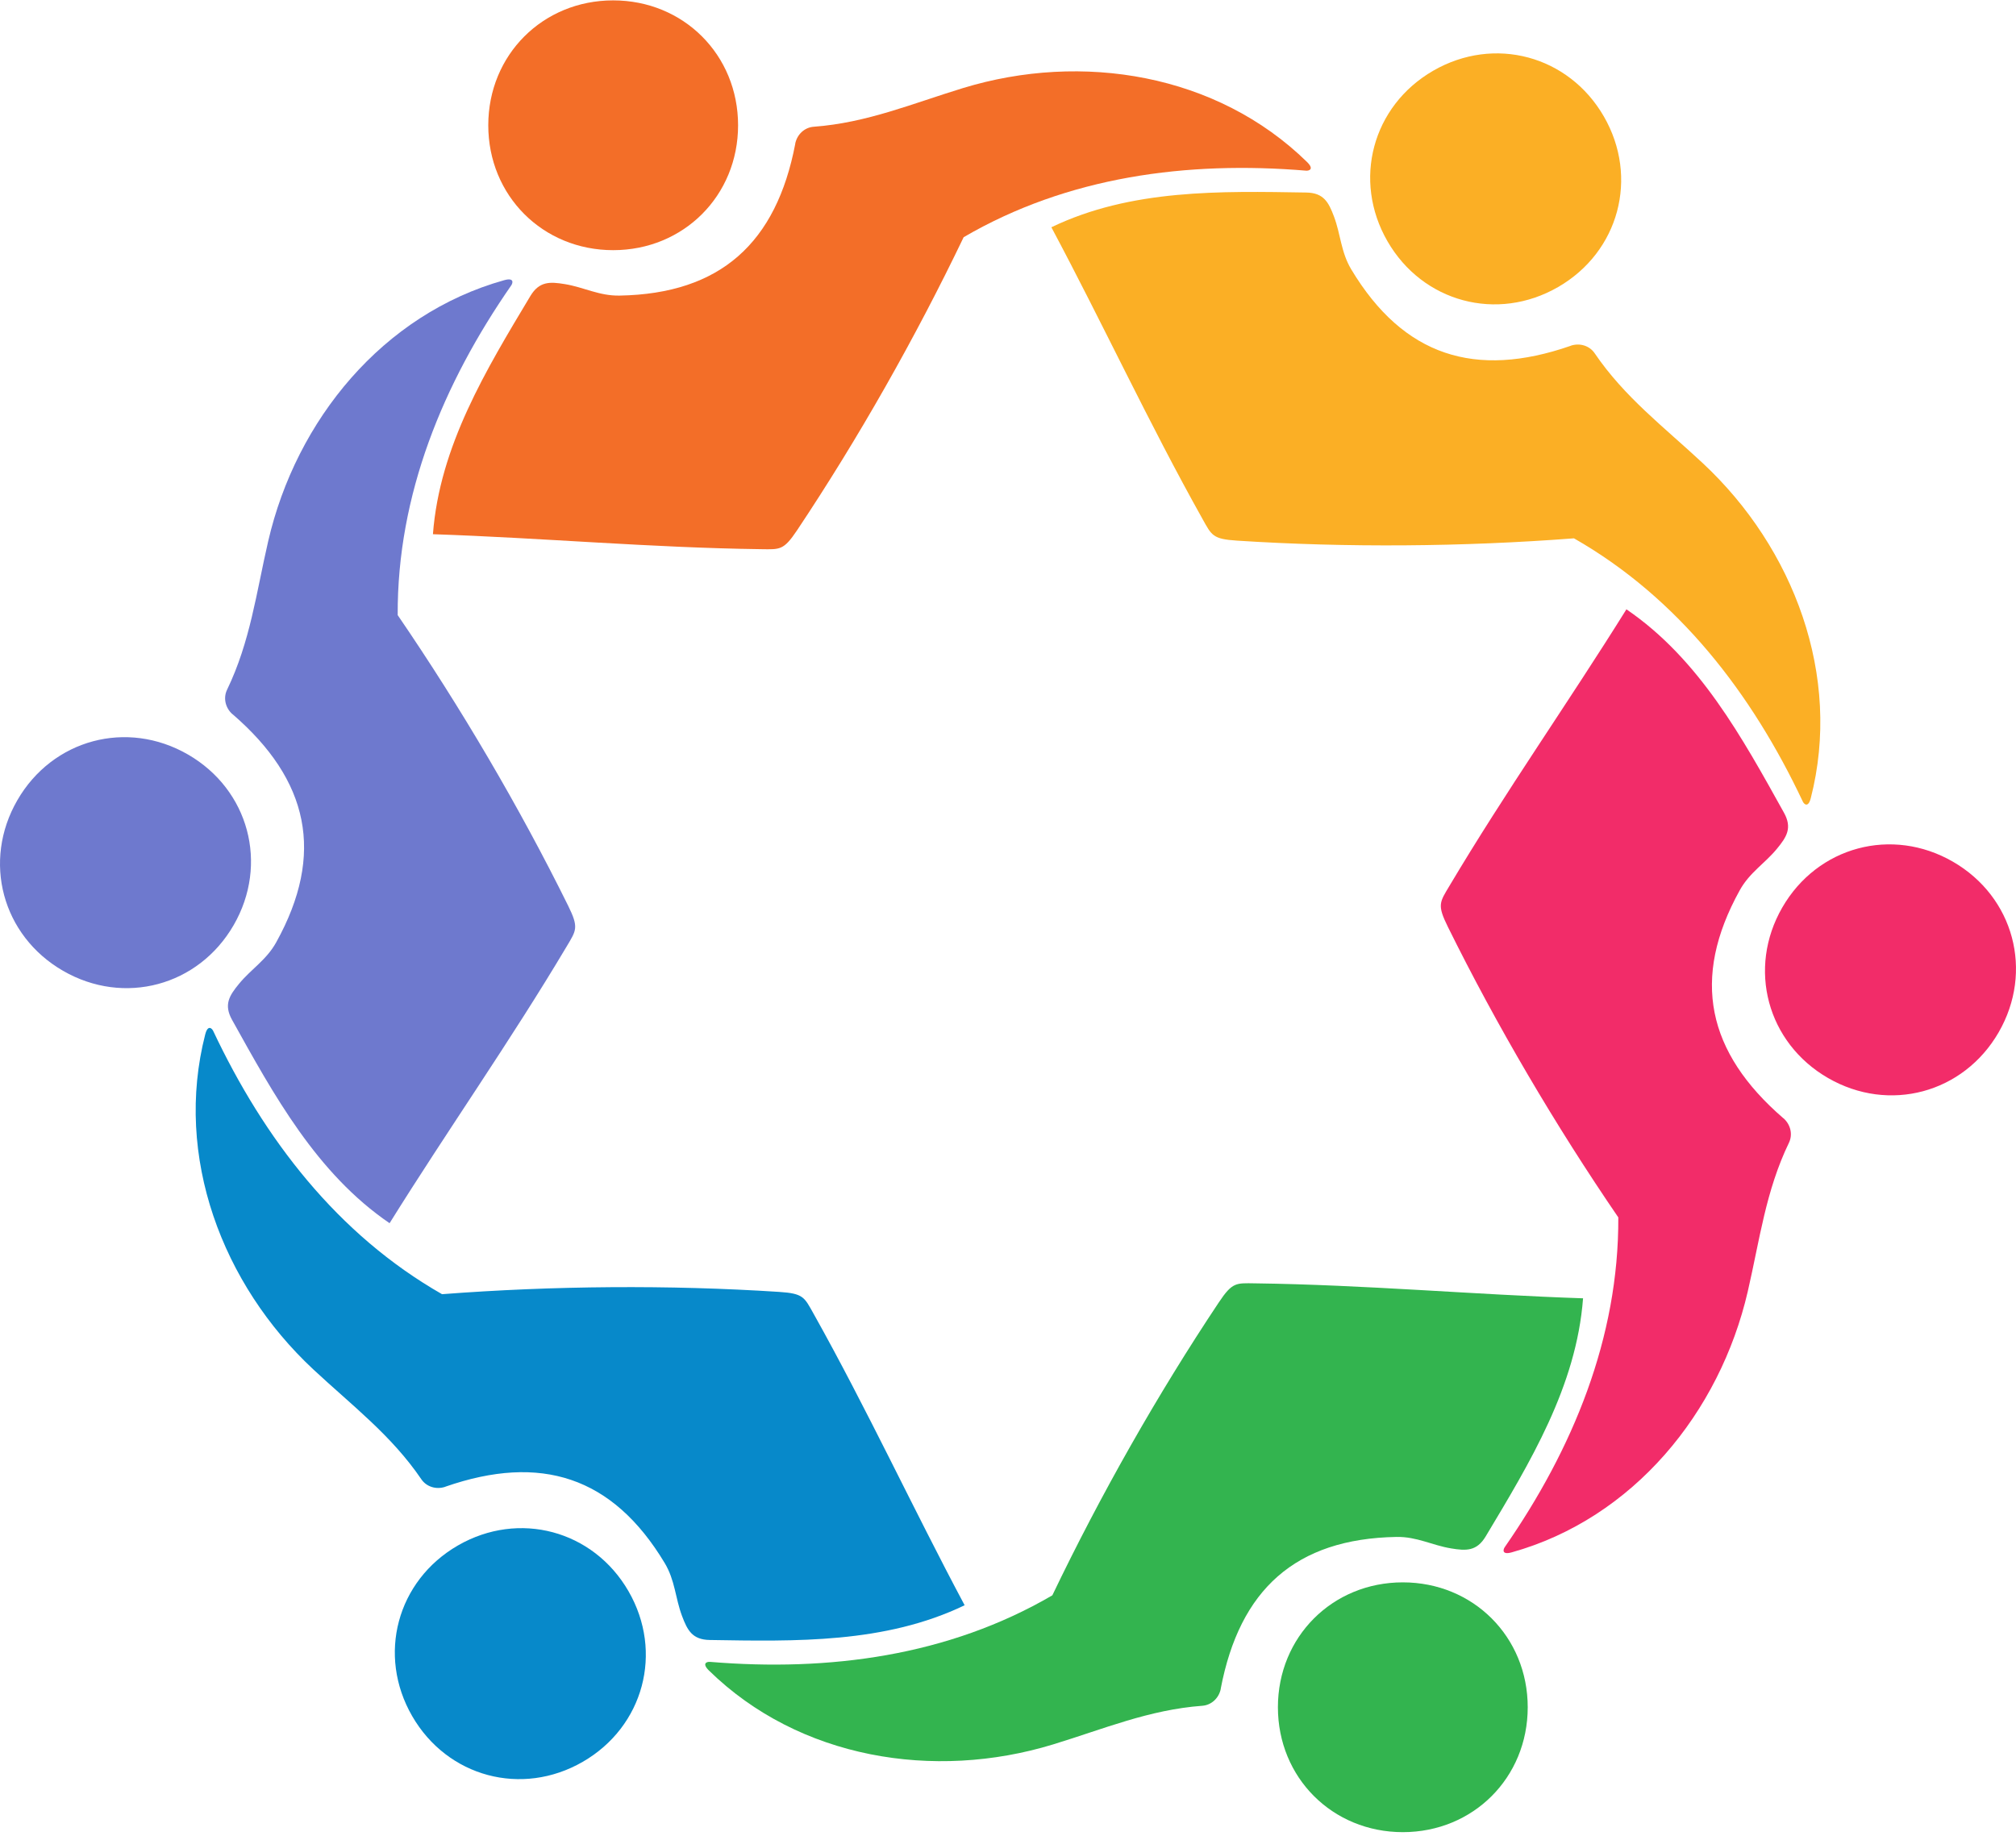 <?xml version="1.0" encoding="utf-8"?>
<!-- Generator: Adobe Illustrator 11.0, SVG Export Plug-In  -->
<!DOCTYPE svg PUBLIC "-//W3C//DTD SVG 1.0//EN"    "http://www.w3.org/TR/2001/REC-SVG-20010904/DTD/svg10.dtd">
<svg  xmlns="http://www.w3.org/2000/svg" xmlns:xlink="http://www.w3.org/1999/xlink" xmlns:a="http://ns.adobe.com/AdobeSVGViewerExtensions/3.0/"
	 width="280" height="255" viewBox="400 322 280 255" xml:space="preserve">
	<defs>
	</defs>
	<g>
		<g>
			<defs>
				<rect id="XMLID_15_" width="1080" height="1080"/> 
			</defs>
			<clipPath id="XMLID_18_">
				<use xlink:href="#XMLID_15_" />
			</clipPath>
			<path clip-path="url(#XMLID_18_)" fill="#F36E28" d="M581.4,345.705c-16.532-1.373-33.104,0.807-47.56,9.242
				c-6.698,13.965-14.644,27.978-23.122,40.689c-1.886,2.827-2.383,2.68-5.014,2.646c-15.278-0.199-30.347-1.568-45.574-2.079
				c0.923-12.242,7.396-22.845,13.524-33.073c1.246-2.078,2.727-2.008,4.804-1.665c2.656,0.438,4.756,1.644,7.592,1.593
				c14.043-0.25,21.768-7.334,24.4-21.065c0.001-0.007-0.002-0.043-0.001-0.049c0.269-1.3,1.315-2.246,2.563-2.338
				c7.395-0.546,13.688-3.219,20.738-5.372c16.529-5.05,35.267-1.98,47.78,10.265C582.571,345.518,581.794,345.738,581.4,345.705"/>
			<path clip-path="url(#XMLID_18_)" fill="#F36E28" d="M502.511,339.401c0.001,9.777-7.571,17.348-17.348,17.347
				c-9.777,0-17.347-7.57-17.347-17.347c0.001-9.777,7.57-17.347,17.347-17.348C494.941,322.053,502.51,329.624,502.511,339.401"/>
			<path clip-path="url(#XMLID_18_)" fill="#6E79CE" d="M471.01,361.634c-9.455,13.631-15.853,29.072-15.775,45.808
				c8.744,12.783,16.907,26.671,23.676,40.369c1.505,3.047,1.13,3.404-0.215,5.665c-7.812,13.132-16.532,25.497-24.588,38.429
				c-10.14-6.92-16.086-17.828-21.88-28.249c-1.177-2.118-0.376-3.365,0.96-4.993c1.708-2.081,3.802-3.297,5.176-5.778
				c6.805-12.286,4.532-22.519-6.043-31.663c-0.006-0.005-0.038-0.021-0.043-0.024c-0.991-0.883-1.288-2.262-0.744-3.389
				c3.225-6.677,4.057-13.463,5.717-20.646c3.892-16.839,15.919-31.53,32.78-36.245C471.433,360.526,471.235,361.31,471.01,361.634"
				/>
			<path clip-path="url(#XMLID_18_)" fill="#6E79CE" d="M426.105,426.802c8.468,4.888,11.238,15.23,6.349,23.697
				c-4.888,8.467-15.229,11.239-23.696,6.35c-8.468-4.889-11.239-15.229-6.35-23.697
				C407.296,424.684,417.638,421.914,426.105,426.802"/>
			<path clip-path="url(#XMLID_18_)" fill="#0789CA" d="M429.61,465.2c7.077,15.004,17.251,28.265,31.783,36.566
				c15.443-1.182,31.552-1.307,46.799-0.32c3.391,0.22,3.512,0.723,4.798,3.019c7.467,13.331,13.816,27.065,20.987,40.508
				c-11.063,5.322-23.482,5.017-35.404,4.824c-2.423-0.039-3.103-1.357-3.844-3.327c-0.948-2.521-0.955-4.942-2.416-7.372
				c-7.238-12.036-17.236-15.184-30.443-10.598c-0.007,0.002-0.036,0.022-0.042,0.024c-1.261,0.418-2.603-0.014-3.307-1.05
				c-4.17-6.131-9.631-10.244-15.021-15.273c-12.637-11.79-19.347-29.552-14.999-46.512
				C428.862,464.279,429.441,464.842,429.61,465.2"/>
			<path clip-path="url(#XMLID_18_)" fill="#0789CA" d="M463.594,536.671c8.467-4.889,18.809-2.117,23.697,6.35
				c4.888,8.467,2.118,18.808-6.35,23.697c-8.467,4.888-18.808,2.118-23.696-6.351C452.356,551.901,455.127,541.561,463.594,536.671
				"/>
			<path clip-path="url(#XMLID_18_)" fill="#33B44F" d="M498.6,552.836c16.532,1.373,33.104-0.807,47.559-9.242
				c6.697-13.965,14.644-27.978,23.122-40.689c1.886-2.827,2.383-2.68,5.014-2.646c15.278,0.199,30.347,1.568,45.574,2.079
				c-0.923,12.242-7.396,22.845-13.524,33.073c-1.246,2.078-2.727,2.008-4.804,1.665c-2.656-0.438-4.756-1.644-7.592-1.593
				c-14.043,0.25-21.769,7.333-24.4,21.065c-0.001,0.007,0.002,0.043,0.001,0.049c-0.269,1.3-1.313,2.246-2.563,2.338
				c-7.396,0.546-13.688,3.22-20.738,5.372c-16.529,5.049-35.266,1.98-47.78-10.265C497.429,553.022,498.206,552.803,498.6,552.836"
				/>
			<path clip-path="url(#XMLID_18_)" fill="#33B44F" d="M577.488,559.141c-0.001-9.777,7.571-17.349,17.349-17.348
				c9.776,0,17.347,7.57,17.347,17.348c-0.001,9.776-7.57,17.347-17.347,17.348C585.059,576.488,577.489,568.917,577.488,559.141"/>
			<path clip-path="url(#XMLID_18_)" fill="#F22C69" d="M608.99,536.907c9.455-13.631,15.853-29.072,15.775-45.808
				c-8.744-12.783-16.907-26.672-23.677-40.369c-1.505-3.047-1.13-3.404,0.216-5.665c7.812-13.132,16.531-25.498,24.588-38.429
				c10.14,6.92,16.086,17.827,21.88,28.249c1.177,2.118,0.376,3.365-0.96,4.992c-1.708,2.082-3.803,3.298-5.177,5.779
				c-6.805,12.286-4.531,22.519,6.044,31.663c0.006,0.005,0.037,0.02,0.043,0.024c0.99,0.883,1.287,2.262,0.743,3.389
				c-3.225,6.677-4.057,13.463-5.717,20.646c-3.892,16.839-15.919,31.53-32.78,36.245
				C608.567,538.015,608.766,537.232,608.99,536.907"/>
			<path clip-path="url(#XMLID_18_)" fill="#F22C69" d="M653.895,471.739c-8.468-4.888-11.238-15.23-6.35-23.697
				c4.889-8.467,15.229-11.239,23.696-6.35c8.468,4.89,11.239,15.229,6.351,23.697C672.703,473.857,662.362,476.627,653.895,471.739
				"/>
			<path clip-path="url(#XMLID_18_)" fill="#FBAF25" d="M650.391,433.341c-7.077-15.004-17.251-28.265-31.784-36.566
				c-15.442,1.182-31.552,1.307-46.798,0.32c-3.392-0.22-3.513-0.723-4.799-3.02c-7.467-13.331-13.815-27.065-20.986-40.508
				c11.063-5.322,23.481-5.017,35.403-4.824c2.424,0.039,3.103,1.357,3.845,3.327c0.947,2.52,0.955,4.941,2.416,7.372
				c7.237,12.036,17.235,15.184,30.442,10.598c0.007-0.002,0.036-0.022,0.042-0.024c1.261-0.418,2.604,0.014,3.308,1.049
				c4.17,6.132,9.631,10.245,15.021,15.274c12.637,11.79,19.348,29.551,14.999,46.512
				C651.139,434.263,650.56,433.699,650.391,433.341"/>
			<path clip-path="url(#XMLID_18_)" fill="#FBAF25" d="M616.406,361.87c-8.468,4.889-18.81,2.117-23.697-6.35
				c-4.889-8.467-2.118-18.808,6.35-23.697c8.467-4.888,18.809-2.118,23.697,6.35C627.645,346.64,624.873,356.98,616.406,361.87"/>
			<path display="none" clip-path="url(#XMLID_18_)" fill="#F36E28" d="M271.993,692.618c2.626,15.428,16.413,17.561,25.932,17.561
				c9.026,0,22.813-2.626,22.813-14.606c0-24.947-69.753-8.863-69.753-52.684c0-24.125,22.65-35.449,43.822-35.449
				c24.454,0,46.939,10.667,46.939,37.746l-24.947-3.609c-3.118-13.622-15.1-14.114-23.142-14.114
				c-8.206,0-17.725,3.446-17.725,13.293c0,8.699,5.581,10.669,34.958,17.727c8.699,2.133,34.795,7.549,34.795,34.137
				c0,21.5-16.741,37.584-48.745,37.584c-26.26,0-49.893-12.801-49.893-41.688L271.993,692.618z"/>
			<path display="none" clip-path="url(#XMLID_18_)" fill="#F36E28" d="M460.402,683.099c0,31.675-18.709,47.104-50.057,47.104
				c-31.676,0-49.893-15.1-49.893-47.104v-72.871h25.767v72.871c0,12.803,3.283,25.439,24.126,25.439
				c18.382,0,24.29-7.878,24.29-25.439v-72.871h25.767V683.099z"/>
			<path display="none" clip-path="url(#XMLID_18_)" fill="#F36E28" d="M482.559,610.228h55.145c22.321,0,37.42,7.223,37.42,29.052
				c0,11.815-5.416,19.365-15.92,24.452c14.443,4.104,21.5,15.102,21.5,29.707c0,23.797-20.187,33.975-41.36,33.975h-56.785V610.228
				z M508.325,657.66h26.095c9.191,0,15.756-4.104,15.756-13.951c0-10.996-8.534-13.458-17.727-13.458h-24.125V657.66z
				 M508.325,707.39h27.572c10.011,0,19.038-3.283,19.038-15.428c0-11.981-7.384-16.741-18.546-16.741h-28.064V707.39z"/>
			<path display="none" clip-path="url(#XMLID_18_)" fill="#F36E28" d="M586.937,727.412l53.177-117.019h25.931l52.355,117.019
				h-24.947l-11.488-25.931h-59.247l-12.311,25.931H586.937z M653.406,632.386l-19.693,45.297h38.896l-19.038-45.297H653.406z"/>
			<polygon display="none" clip-path="url(#XMLID_18_)" fill="#F36E28" points="807.679,677.19 753.354,677.19 753.354,727.084 
				728.243,727.084 728.243,609.572 753.354,609.572 753.354,652.079 807.679,652.079 807.679,609.9 832.953,609.9 832.953,727.084 
				807.679,727.084 "/>
			<path display="none" clip-path="url(#XMLID_18_)" d="M261.739,752.512c-0.224-0.262-0.523-0.514-0.896-0.756
				c-0.374-0.243-0.794-0.462-1.26-0.659c-0.466-0.194-0.975-0.354-1.525-0.476c-0.551-0.12-1.126-0.181-1.722-0.181
				c-1.531,0-2.66,0.288-3.388,0.863c-0.728,0.578-1.091,1.369-1.091,2.374c0,0.706,0.186,1.265,0.559,1.675
				c0.373,0.408,0.947,0.743,1.722,1.004s1.759,0.529,2.954,0.81c1.38,0.298,2.575,0.66,3.583,1.089
				c1.008,0.427,1.782,0.999,2.324,1.716c0.541,0.717,0.811,1.669,0.811,2.859c0,0.95-0.181,1.774-0.546,2.471
				c-0.363,0.697-0.872,1.275-1.525,1.731c-0.654,0.455-1.419,0.791-2.296,1.004c-0.877,0.214-1.829,0.321-2.855,0.321
				c-1.008,0-1.993-0.107-2.954-0.321c-0.961-0.215-1.872-0.527-2.729-0.939c-0.859-0.41-1.662-0.923-2.408-1.54l1.204-2.127
				c0.298,0.317,0.686,0.631,1.162,0.938c0.475,0.307,1.017,0.592,1.623,0.853c0.606,0.263,1.265,0.473,1.974,0.631
				c0.709,0.158,1.437,0.238,2.184,0.238c1.418,0,2.519-0.255,3.303-0.766c0.784-0.511,1.176-1.259,1.176-2.243
				c0-0.744-0.22-1.34-0.658-1.787c-0.439-0.446-1.088-0.817-1.946-1.116c-0.858-0.299-1.904-0.597-3.135-0.894
				c-1.344-0.336-2.473-0.702-3.388-1.104c-0.914-0.399-1.6-0.925-2.057-1.576c-0.458-0.652-0.687-1.499-0.687-2.541
				c0-1.267,0.309-2.336,0.925-3.21c0.615-0.875,1.465-1.535,2.547-1.983c1.082-0.447,2.305-0.67,3.668-0.67
				c0.895,0,1.731,0.094,2.505,0.279c0.774,0.187,1.498,0.448,2.17,0.784c0.672,0.337,1.288,0.737,1.848,1.204L261.739,752.512z"/>
			<path display="none" clip-path="url(#XMLID_18_)" d="M279.767,748.341h2.128l8.119,19.876h-2.688l-2.23-5.822h-8.549
				l-2.239,5.822h-2.687L279.767,748.341z M284.347,760.434l-3.516-9.182l-3.531,9.182H284.347z"/>
			<polygon display="none" clip-path="url(#XMLID_18_)" points="316.861,768.217 316.861,753.044 310.311,764.717 308.771,764.717 
				302.192,753.044 302.192,768.217 299.672,768.217 299.672,748.341 302.332,748.341 309.526,761.247 316.751,748.341 
				319.381,748.341 319.381,768.217 "/>
			<path display="none" clip-path="url(#XMLID_18_)" d="M337.186,748.341h2.128l8.118,19.876h-2.687l-2.23-5.822h-8.549l-2.24,5.822
				h-2.687L337.186,748.341z M341.765,760.434l-3.516-9.182l-3.53,9.182H341.765z"/>
			<path display="none" clip-path="url(#XMLID_18_)" d="M355.691,765.082c0.353,0.242,0.844,0.47,1.47,0.685
				c0.624,0.217,1.367,0.323,2.225,0.323c0.878,0,1.596-0.144,2.156-0.43c0.559-0.287,0.989-0.721,1.287-1.303
				c0.299-0.584,0.504-1.327,0.616-2.233c0.113-0.907,0.168-1.979,0.168-3.218v-10.565h2.519v10.021
				c0,1.462-0.074,2.805-0.223,4.026c-0.15,1.221-0.448,2.28-0.896,3.179c-0.447,0.897-1.115,1.587-2.001,2.067
				c-0.888,0.482-2.068,0.723-3.542,0.723c-0.934,0-1.755-0.104-2.464-0.309c-0.71-0.204-1.363-0.513-1.959-0.924L355.691,765.082z"
				/>
			
				<line display="none" clip-path="url(#XMLID_18_)" fill="none" stroke="#000000" stroke-width="2.521" stroke-miterlimit="10" x1="378.928" y1="768.217" x2="378.928" y2="748.341"/>
			<polygon display="none" clip-path="url(#XMLID_18_)" points="391.944,768.217 391.944,748.341 394.465,748.341 394.465,759.329 
				404.711,748.312 407.426,748.312 399.447,757.088 407.875,768.217 405.047,768.217 397.853,758.601 394.465,762.134 
				394.465,768.217 "/>
			<path display="none" clip-path="url(#XMLID_18_)" d="M439.146,768.357c-1.586,0-2.921-0.275-4.002-0.825
				c-1.083-0.551-1.951-1.298-2.604-2.24c-0.654-0.942-1.131-2.012-1.429-3.206s-0.447-2.426-0.447-3.694V748.34h2.519v10.052
				c0,0.97,0.099,1.917,0.294,2.841c0.197,0.923,0.519,1.75,0.966,2.477c0.449,0.729,1.054,1.309,1.82,1.736
				c0.765,0.43,1.717,0.644,2.856,0.644c1.156,0,2.118-0.22,2.884-0.657c0.764-0.438,1.371-1.026,1.819-1.765
				c0.448-0.736,0.77-1.562,0.965-2.478c0.197-0.913,0.294-1.848,0.294-2.798V748.34h2.52v10.052c0,1.343-0.154,2.616-0.462,3.82
				c-0.307,1.203-0.798,2.264-1.47,3.178c-0.672,0.915-1.543,1.639-2.616,2.17C441.978,768.09,440.675,768.357,439.146,768.357"/>
			<polygon display="none" clip-path="url(#XMLID_18_)" points="461.599,752.987 461.599,768.217 459.078,768.217 459.078,748.34 
				461.207,748.34 473.356,763.877 473.356,748.368 475.876,748.368 475.876,768.217 473.581,768.217 "/>
			<polygon display="none" clip-path="url(#XMLID_18_)" points="490.154,752.987 490.154,768.217 487.633,768.217 487.633,748.34 
				489.762,748.34 501.913,763.877 501.913,748.368 504.432,748.368 504.432,768.217 502.136,768.217 "/>
			<path display="none" clip-path="url(#XMLID_18_)" d="M522.237,748.341h2.127l8.118,19.876h-2.687l-2.23-5.822h-8.549l-2.24,5.822
				h-2.687L522.237,748.341z M526.815,760.434l-3.516-9.182l-3.53,9.182H526.815z"/>
			<polygon display="none" clip-path="url(#XMLID_18_)" points="540.712,748.341 546.731,758.699 552.808,748.341 555.552,748.341 
				547.991,760.967 547.991,768.217 545.472,768.217 545.472,760.91 537.941,748.341 "/>
			<path display="none" clip-path="url(#XMLID_18_)" d="M569.158,748.341h2.127l8.118,19.876h-2.688l-2.229-5.822h-8.549
				l-2.24,5.822h-2.688L569.158,748.341z M573.736,760.434l-3.516-9.182l-3.53,9.182H573.736z"/>
			<polygon display="none" clip-path="url(#XMLID_18_)" points="591.582,752.987 591.582,768.217 589.062,768.217 589.062,748.34 
				591.19,748.34 603.341,763.877 603.341,748.368 605.859,748.368 605.859,768.217 603.564,768.217 "/>
			<path display="none" clip-path="url(#XMLID_18_)" d="M643.373,752.512c-0.224-0.262-0.522-0.514-0.896-0.756
				c-0.374-0.243-0.794-0.462-1.26-0.659c-0.467-0.194-0.977-0.354-1.526-0.476c-0.55-0.12-1.124-0.181-1.722-0.181
				c-1.53,0-2.658,0.288-3.388,0.863c-0.728,0.578-1.091,1.369-1.091,2.374c0,0.706,0.187,1.265,0.561,1.675
				c0.372,0.408,0.946,0.743,1.722,1.004c0.773,0.261,1.757,0.529,2.952,0.81c1.381,0.298,2.576,0.66,3.584,1.089
				c1.007,0.427,1.782,0.999,2.324,1.716c0.541,0.717,0.812,1.669,0.812,2.859c0,0.95-0.182,1.774-0.546,2.471
				c-0.365,0.697-0.873,1.275-1.526,1.731c-0.652,0.455-1.419,0.791-2.295,1.004c-0.879,0.214-1.83,0.321-2.856,0.321
				c-1.008,0-1.992-0.107-2.952-0.321c-0.962-0.215-1.873-0.527-2.731-0.939c-0.858-0.41-1.661-0.923-2.406-1.54l1.203-2.127
				c0.299,0.317,0.687,0.631,1.161,0.938c0.477,0.307,1.019,0.592,1.624,0.853c0.607,0.263,1.266,0.473,1.975,0.631
				c0.71,0.158,1.436,0.238,2.184,0.238c1.417,0,2.52-0.255,3.304-0.766c0.783-0.511,1.177-1.259,1.177-2.243
				c0-0.744-0.222-1.34-0.659-1.787c-0.439-0.446-1.088-0.817-1.946-1.116s-1.903-0.597-3.135-0.894
				c-1.344-0.336-2.474-0.702-3.387-1.104c-0.915-0.399-1.602-0.925-2.06-1.576c-0.458-0.652-0.685-1.499-0.685-2.541
				c0-1.267,0.307-2.336,0.924-3.21c0.615-0.875,1.465-1.535,2.547-1.983c1.083-0.447,2.305-0.67,3.668-0.67
				c0.896,0,1.73,0.094,2.505,0.279c0.774,0.187,1.498,0.448,2.17,0.784c0.672,0.337,1.287,0.737,1.849,1.204L643.373,752.512z"/>
			<path display="none" clip-path="url(#XMLID_18_)" d="M663.811,768.357c-1.4,0-2.671-0.279-3.809-0.841
				c-1.138-0.56-2.123-1.319-2.954-2.281c-0.83-0.961-1.47-2.043-1.917-3.247c-0.448-1.204-0.672-2.44-0.672-3.71
				c0-1.325,0.237-2.589,0.714-3.792c0.477-1.205,1.138-2.278,1.988-3.222c0.848-0.941,1.843-1.688,2.98-2.239
				c1.139-0.551,2.38-0.825,3.724-0.825c1.399,0,2.67,0.29,3.808,0.867c1.138,0.579,2.119,1.354,2.94,2.323
				c0.82,0.973,1.455,2.055,1.903,3.248c0.447,1.195,0.672,2.417,0.672,3.668c0,1.325-0.233,2.59-0.7,3.794
				c-0.466,1.203-1.124,2.276-1.975,3.219c-0.848,0.942-1.843,1.686-2.98,2.226C666.395,768.086,665.154,768.357,663.811,768.357
				 M657.006,758.278c0,1.009,0.164,1.983,0.491,2.926c0.326,0.942,0.788,1.778,1.386,2.505c0.597,0.729,1.316,1.308,2.156,1.736
				c0.839,0.43,1.771,0.645,2.799,0.645c1.064,0,2.016-0.225,2.855-0.672c0.84-0.449,1.554-1.046,2.141-1.793
				c0.588-0.745,1.037-1.585,1.344-2.519c0.31-0.934,0.462-1.875,0.462-2.828c0-1.009-0.163-1.979-0.488-2.911
				c-0.327-0.934-0.794-1.768-1.4-2.506c-0.606-0.737-1.325-1.315-2.155-1.735c-0.831-0.421-1.751-0.631-2.758-0.631
				c-1.064,0-2.016,0.22-2.855,0.659c-0.841,0.438-1.555,1.03-2.142,1.777c-0.588,0.746-1.041,1.581-1.358,2.505
				C657.165,756.361,657.006,757.308,657.006,758.278"/>
			<polygon display="none" clip-path="url(#XMLID_18_)" points="686.207,752.987 686.207,768.217 683.687,768.217 683.687,748.34 
				685.815,748.34 697.965,763.877 697.965,748.368 700.484,748.368 700.484,768.217 698.189,768.217 "/>
			<path display="none" clip-path="url(#XMLID_18_)" d="M720.221,768.357c-1.307,0-2.524-0.284-3.652-0.854
				c-1.129-0.569-2.114-1.334-2.954-2.295c-0.84-0.962-1.494-2.045-1.96-3.248c-0.467-1.203-0.7-2.45-0.7-3.737
				c0-1.344,0.233-2.617,0.7-3.82c0.466-1.205,1.115-2.272,1.946-3.206c0.831-0.935,1.81-1.667,2.938-2.198
				c1.13-0.532,2.356-0.798,3.682-0.798c1.923,0,3.51,0.4,4.761,1.203c1.249,0.804,2.191,1.849,2.826,3.137l-1.932,1.343
				c-0.578-1.157-1.372-2.015-2.379-2.576c-1.008-0.558-2.119-0.839-3.332-0.839c-1.008,0-1.923,0.214-2.744,0.645
				c-0.82,0.43-1.524,1.012-2.112,1.749c-0.588,0.738-1.036,1.572-1.344,2.506c-0.309,0.933-0.464,1.902-0.464,2.911
				c0,1.063,0.174,2.067,0.52,3.01c0.346,0.943,0.835,1.774,1.469,2.492s1.373,1.282,2.213,1.692
				c0.84,0.411,1.745,0.617,2.715,0.617c1.138,0,2.222-0.29,3.247-0.869c1.027-0.578,1.997-1.464,2.912-2.658v2.604
				C724.784,767.293,722.665,768.357,720.221,768.357 M726.269,760.211h-4.283v-1.904h6.41v9.91h-2.127V760.211z"/>
			<path display="none" clip-path="url(#XMLID_18_)" d="M750.904,752.512c-0.225-0.262-0.523-0.514-0.896-0.756
				c-0.374-0.243-0.794-0.462-1.26-0.659c-0.466-0.194-0.977-0.354-1.526-0.476c-0.55-0.12-1.124-0.181-1.722-0.181
				c-1.53,0-2.658,0.288-3.387,0.863c-0.729,0.578-1.092,1.369-1.092,2.374c0,0.706,0.187,1.265,0.561,1.675
				c0.372,0.408,0.947,0.743,1.722,1.004c0.773,0.261,1.758,0.529,2.952,0.81c1.381,0.298,2.576,0.66,3.584,1.089
				c1.008,0.427,1.782,0.999,2.324,1.716c0.541,0.717,0.812,1.669,0.812,2.859c0,0.95-0.182,1.774-0.546,2.471
				c-0.365,0.697-0.873,1.275-1.525,1.731c-0.653,0.455-1.42,0.791-2.295,1.004c-0.88,0.214-1.83,0.321-2.857,0.321
				c-1.008,0-1.992-0.107-2.952-0.321c-0.962-0.215-1.873-0.527-2.731-0.939c-0.858-0.41-1.66-0.923-2.406-1.54l1.204-2.127
				c0.298,0.317,0.686,0.631,1.161,0.938c0.476,0.307,1.018,0.592,1.623,0.853c0.607,0.263,1.266,0.473,1.975,0.631
				c0.71,0.158,1.437,0.238,2.184,0.238c1.417,0,2.52-0.255,3.305-0.766c0.782-0.511,1.176-1.259,1.176-2.243
				c0-0.744-0.221-1.34-0.659-1.787c-0.439-0.446-1.088-0.817-1.946-1.116s-1.902-0.597-3.135-0.894
				c-1.344-0.336-2.473-0.702-3.387-1.104c-0.915-0.399-1.602-0.925-2.06-1.576c-0.457-0.652-0.685-1.499-0.685-2.541
				c0-1.267,0.307-2.336,0.924-3.21c0.615-0.875,1.465-1.535,2.547-1.983c1.083-0.447,2.305-0.67,3.668-0.67
				c0.896,0,1.73,0.094,2.505,0.279c0.774,0.187,1.498,0.448,2.17,0.784c0.673,0.337,1.287,0.737,1.849,1.204L750.904,752.512z"/>
			<polygon display="none" clip-path="url(#XMLID_18_)" points="777.611,750.579 770.753,750.579 770.753,768.217 768.232,768.217 
				768.232,750.579 761.375,750.579 761.375,748.34 777.611,748.34 "/>
			<polygon display="none" clip-path="url(#XMLID_18_)" points="803.451,748.341 803.451,768.217 800.932,768.217 800.932,759.175 
				789.985,759.175 789.985,768.217 787.466,768.217 787.466,748.341 789.985,748.341 789.985,756.935 800.932,756.935 
				800.932,748.341 "/>
			<path display="none" clip-path="url(#XMLID_18_)" d="M821.258,748.341h2.128l8.117,19.876h-2.687l-2.23-5.822h-8.549l-2.24,5.822
				h-2.687L821.258,748.341z M825.836,760.434l-3.516-9.182l-3.53,9.182H825.836z"/>
		</g>
	</g>
</svg>
